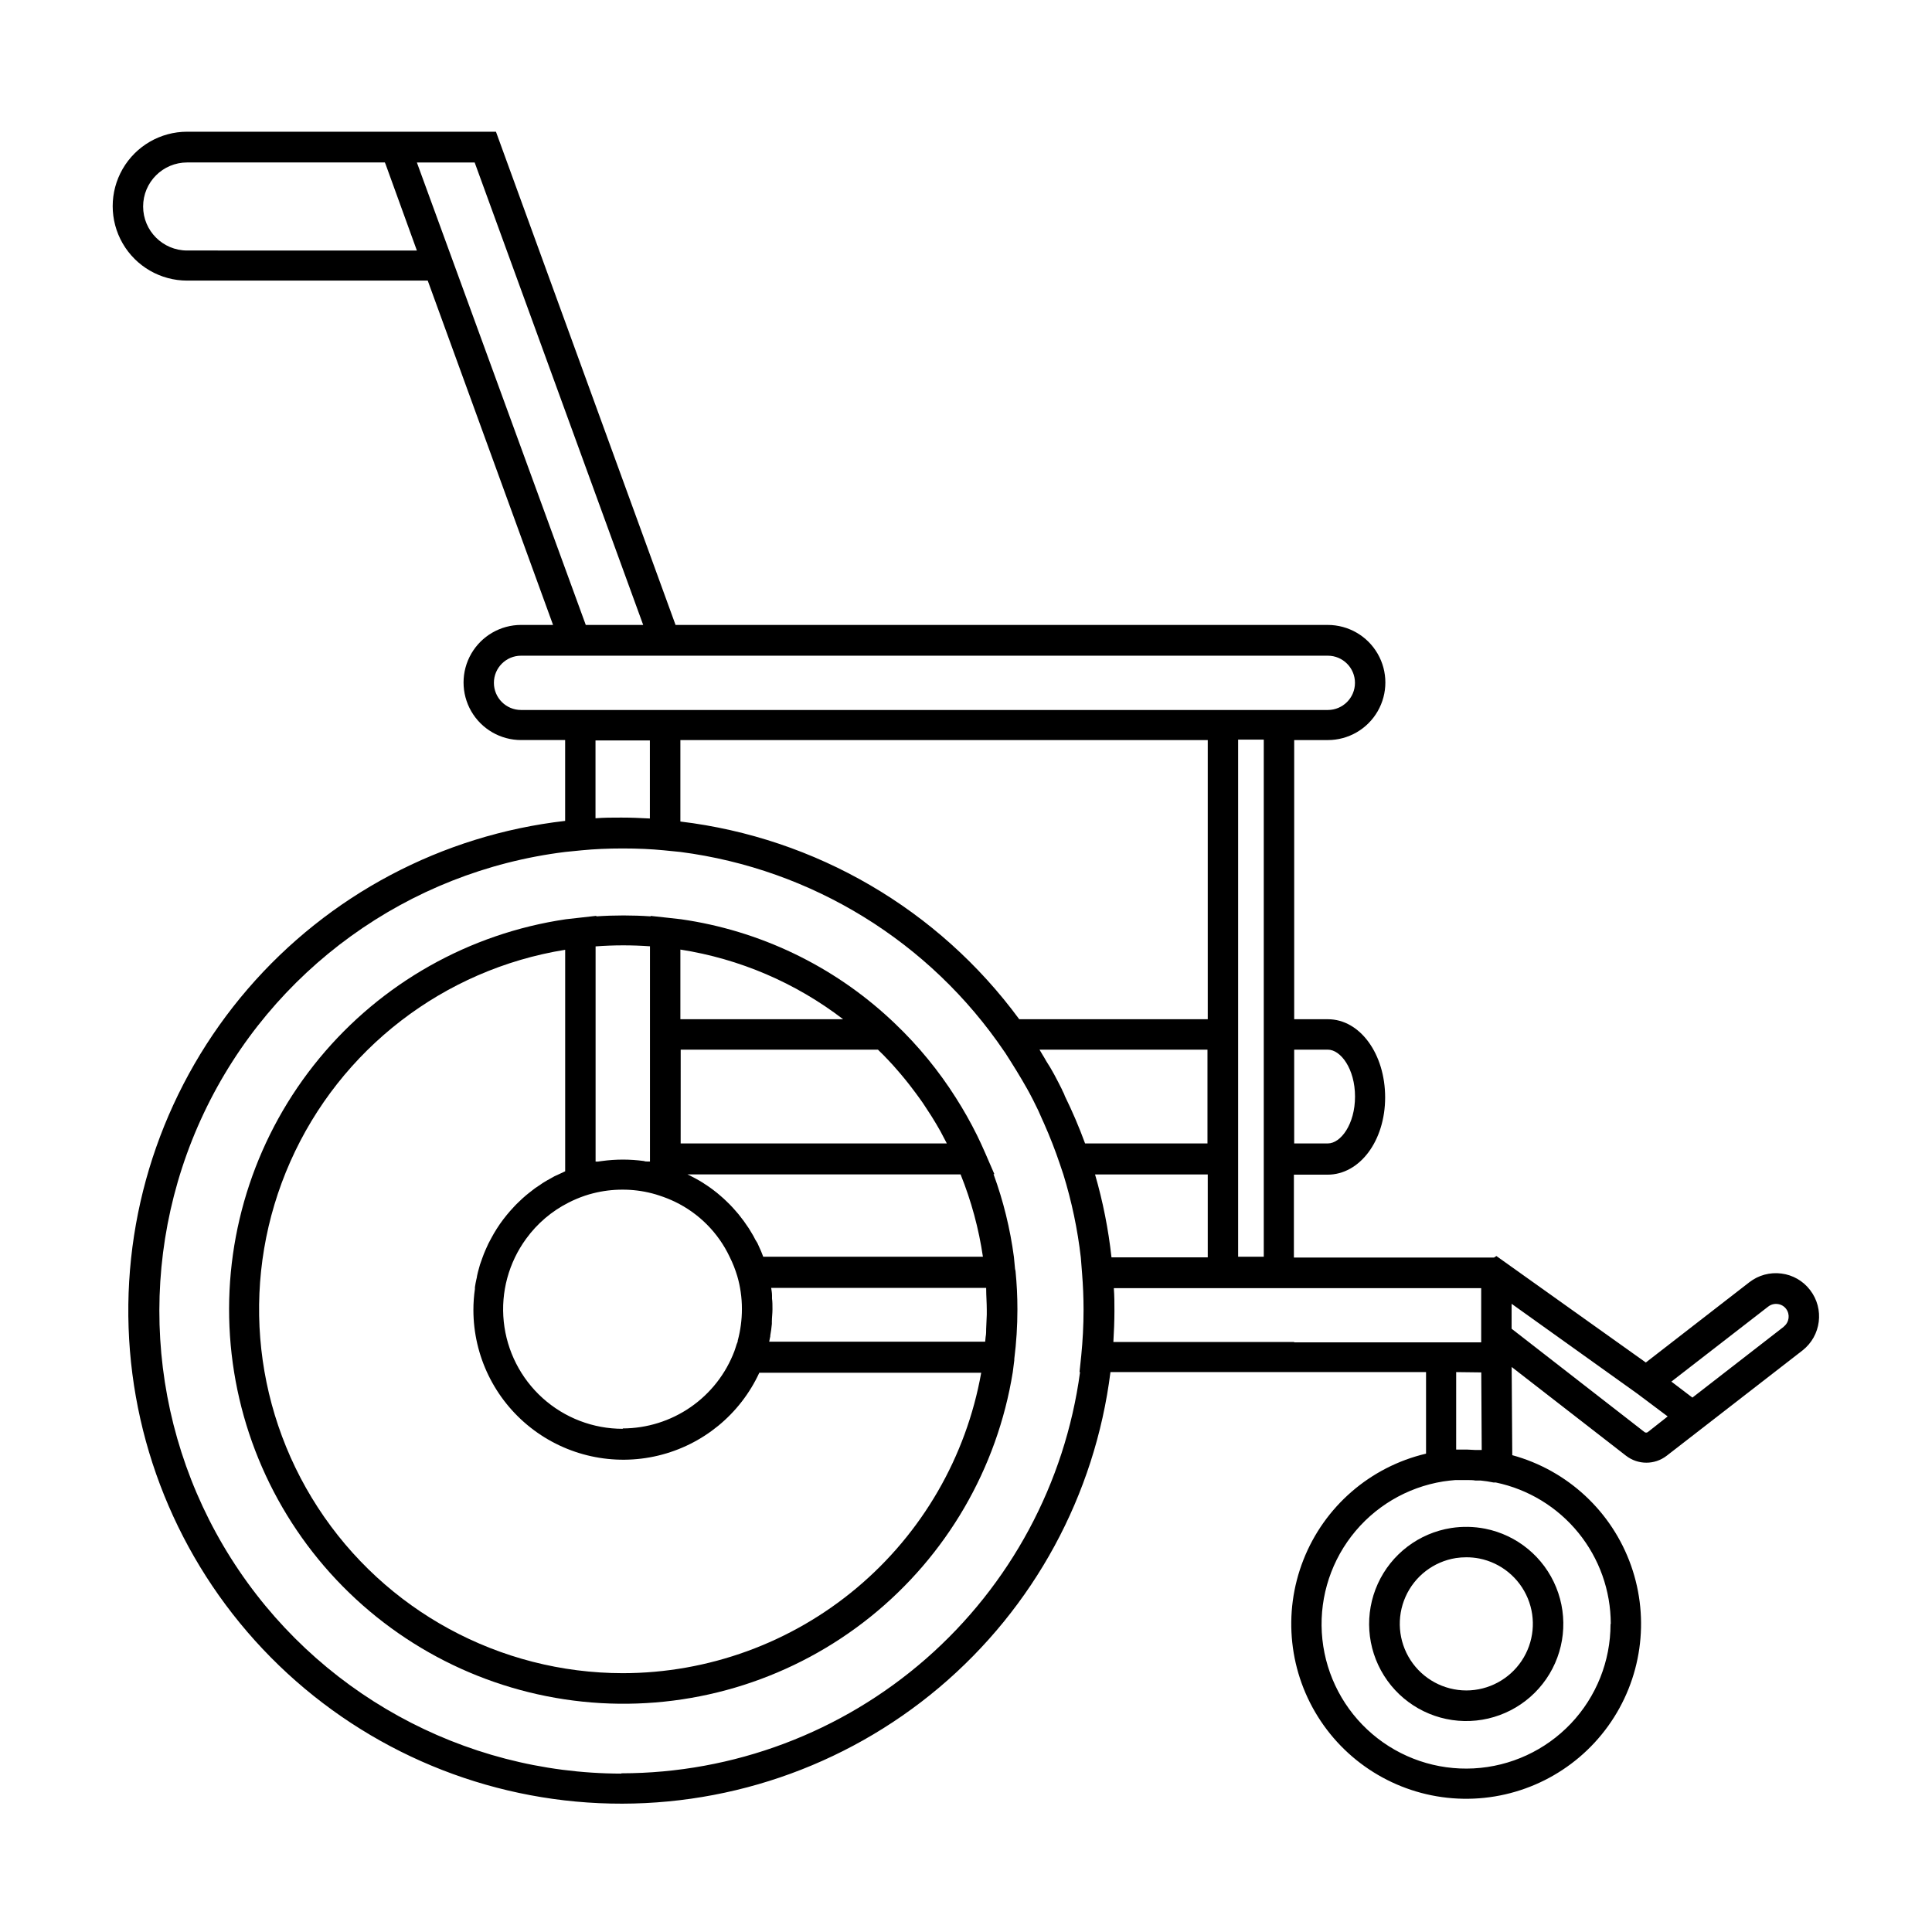 <?xml version="1.0" encoding="UTF-8"?>
<!-- Uploaded to: ICON Repo, www.iconrepo.com, Generator: ICON Repo Mixer Tools -->
<svg fill="#000000" width="800px" height="800px" version="1.1" viewBox="144 144 512 512" xmlns="http://www.w3.org/2000/svg">
 <g>
  <path d="m413 480.29-0.301-3.164c-0.992-7.496-2.805-14.863-5.402-21.965h0.223l-2.438-5.621c-0.707-1.633-1.449-3.223-2.215-4.797h-0.004c-1.664-3.356-3.508-6.617-5.519-9.773-4.551-7.195-9.965-13.801-16.125-19.672l-1.148-1.09v0.004c-15.383-14.332-34.785-23.617-55.598-26.602l-3.586-0.402-4.453-0.484v0.121h-0.004c-4.797-0.324-9.609-0.324-14.406 0v-0.141l-4.473 0.504-3.586 0.402h-0.004c-25.598 3.777-48.883 16.914-65.348 36.871-16.469 19.953-24.949 45.309-23.801 71.156 1.148 25.848 11.844 50.352 30.016 68.766 18.172 18.418 42.531 29.441 68.359 30.934 25.828 1.492 51.297-6.648 71.469-22.848 20.176-16.203 33.621-39.309 37.738-64.852l0.402-3.144v-0.383h0.004c0.547-4.344 0.824-8.719 0.824-13.098 0.004-3.414-0.164-6.824-0.504-10.219zm-7.656 15.82c0 0.727 0 1.449-0.141 2.176l-0.121 1.27h-57.234l0.18-0.945h0.004c0.023-0.152 0.055-0.301 0.098-0.445v-0.242c0.188-1.02 0.328-2.047 0.422-3.082v-0.605c0-1.066 0.16-2.156 0.16-3.246s0-2.016-0.121-2.863v-0.805c0-0.684-0.121-1.352-0.223-2.016l0.004 0.004h56.973c0.008 0.066 0.008 0.133 0 0.199 0 1.855 0.16 3.727 0.16 5.602v1.289c-0.059 1.152-0.102 2.441-0.16 3.711zm-96.289 26.539c-7.844 0.012-15.414-2.887-21.246-8.137-5.828-5.254-9.5-12.477-10.309-20.281-0.809-7.805 1.309-15.629 5.941-21.961 2.934-4.039 6.789-7.324 11.246-9.574 1.402-0.715 2.856-1.328 4.352-1.832 0.707-0.242 1.41-0.441 2.137-0.625 2.547-0.648 5.168-0.973 7.797-0.969 2.644-0.008 5.281 0.324 7.84 0.988 0.684 0.18 1.391 0.383 2.016 0.605 1.379 0.449 2.723 0.988 4.031 1.613 6.367 3.066 11.488 8.223 14.508 14.609 0.82 1.637 1.492 3.344 2.016 5.098 0.402 1.375 0.707 2.773 0.906 4.191 0.223 1.5 0.328 3.016 0.324 4.535 0 2.832-0.371 5.648-1.109 8.383-0.008 0.031-0.008 0.066 0 0.102 0 0.281-0.203 0.543-0.281 0.828-0.203 0.625-0.383 1.25-0.605 1.855v-0.004c-2.277 6.012-6.328 11.188-11.617 14.844-5.285 3.656-11.559 5.621-17.984 5.633zm67.609-100.48 1.652 1.633c0.281 0.324 0.586 0.605 0.887 0.926 1.008 1.066 2.016 2.156 2.941 3.266l0.625 0.727c0.746 0.887 1.492 1.793 2.195 2.699l0.906 1.188c0.625 0.805 1.211 1.613 1.793 2.418 0.301 0.422 0.586 0.848 0.887 1.25l1.793 2.742c0.223 0.324 0.422 0.645 0.625 0.969 0.785 1.25 1.531 2.519 2.258 3.809l0.422 0.805c0.441 0.805 0.867 1.613 1.27 2.418h-70.535l0.008-24.848zm27.832 54.875h-58.238c-0.203-0.523-0.383-1.047-0.605-1.551l-0.383-0.848c-0.18-0.422-0.363-0.848-0.562-1.25l-0.527-0.848-0.543-1.047-0.605-1.008-0.586-0.969c-0.223-0.344-0.441-0.664-0.684-0.988l-0.625-0.906-0.727-0.945-0.684-0.887c-0.262-0.301-0.504-0.605-0.766-0.887s-0.504-0.586-0.766-0.867l-0.785-0.828-0.867-0.848-0.766-0.727-0.969-0.848-0.785-0.664-1.09-0.848-0.746-0.543c-0.441-0.324-0.906-0.625-1.371-0.926l-0.543-0.363c-0.645-0.402-1.289-0.785-2.016-1.168-0.262-0.16-0.562-0.281-0.848-0.441-0.281-0.16-0.785-0.422-1.211-0.605h72.371c2.836 7.035 4.824 14.383 5.926 21.887zm-37.059-62.938h-43.129v-18.461c15.695 2.449 30.523 8.797 43.129 18.461zm-51.188-19.406v57.113h-0.645c-0.301 0-0.625 0-0.926-0.121l-0.004-0.004c-3.711-0.512-7.473-0.512-11.184 0l-1.027 0.141h-0.625v-57.027c4.797-0.359 9.613-0.367 14.41-0.023zm-7.195 192.71c-32.625-0.023-63.031-16.539-80.809-43.895-17.781-27.355-20.531-61.848-7.305-91.672 13.223-29.828 40.625-50.949 72.836-56.141v58.703l-1.328 0.625-1.492 0.684-1.148 0.645c-0.504 0.281-1.008 0.543-1.512 0.867-0.359 0.211-0.711 0.438-1.047 0.688l-1.473 0.988c-0.344 0.242-0.664 0.504-0.988 0.766-0.324 0.262-0.926 0.707-1.371 1.09l-0.969 0.848-1.23 1.168c-0.324 0.301-0.625 0.625-0.926 0.945-0.301 0.324-0.746 0.785-1.109 1.211l-0.887 1.047-0.969 1.23-0.848 1.168c-0.281 0.402-0.543 0.828-0.828 1.25l-0.785 1.289c-0.242 0.402-0.465 0.805-0.684 1.23-0.223 0.422-0.504 0.926-0.746 1.41l-0.543 1.188c-0.223 0.523-0.465 1.027-0.664 1.551-0.203 0.523-0.281 0.746-0.422 1.129l-0.605 1.715c-0.102 0.344-0.18 0.684-0.281 1.008-0.18 0.645-0.363 1.27-0.504 2.016 0 0.281-0.102 0.562-0.16 0.828-0.16 0.727-0.301 1.43-0.402 2.156l0.004-0.008c-0.008 0.148-0.008 0.297 0 0.445-0.27 1.848-0.402 3.715-0.402 5.582 0.012 12.156 5.59 23.637 15.141 31.156 9.547 7.523 22.016 10.258 33.836 7.426 11.82-2.832 21.691-10.922 26.793-21.957h58.805c-3.977 22.305-15.668 42.504-33.031 57.059-17.359 14.555-39.289 22.543-61.945 22.562z"/>
  <path d="m537.58 549.12c-2.969-0.582-6.016-0.645-9.008-0.18-8.551 1.344-15.855 6.894-19.438 14.777-3.578 7.883-2.957 17.035 1.656 24.359 4.613 7.328 12.602 11.84 21.258 12.016 8.656 0.172 16.816-4.016 21.723-11.148 4.906-7.133 5.894-16.254 2.633-24.273-3.258-8.02-10.332-13.863-18.824-15.551zm-4.996 42.863v0.004c-5.973-0.012-11.535-3.039-14.785-8.047-3.25-5.012-3.746-11.324-1.32-16.781 2.426-5.457 7.445-9.316 13.344-10.258 0.914-0.137 1.836-0.207 2.762-0.203 1.156-0.004 2.309 0.105 3.445 0.324 5.777 1.152 10.598 5.117 12.852 10.559 2.254 5.445 1.641 11.656-1.633 16.555-3.273 4.898-8.773 7.844-14.664 7.852z"/>
  <path d="m623.69 485.87c-1.844-2.418-4.582-3.992-7.598-4.371-3.023-0.395-6.074 0.434-8.484 2.297l-27.449 21.281-39.598-28.215-0.625 0.402c-0.215-0.02-0.43-0.02-0.645 0h-52.395v-21.965h8.926c8.543 0 15.254-8.988 15.254-20.477 0-11.484-6.629-20.715-15.176-20.715h-8.926v-73.98h8.906c5.449 0 10.488-2.906 13.211-7.625 2.727-4.723 2.727-10.539 0-15.258-2.723-4.719-7.762-7.629-13.211-7.629h-172.85l-47.598-130.71h-81.84c-7.047 0-13.562 3.762-17.086 9.863-3.523 6.106-3.523 13.625 0 19.73 3.523 6.106 10.039 9.863 17.086 9.863h63.762l33.211 91.25h-8.465c-5.449 0-10.484 2.91-13.211 7.629-2.723 4.719-2.723 10.535 0 15.258 2.727 4.719 7.762 7.625 13.211 7.625h11.668v21.422c-32.633 3.742-62.664 19.641-84.102 44.531-21.441 24.891-32.719 56.941-31.586 89.773 1.133 32.828 14.594 64.027 37.695 87.383 23.105 23.352 54.16 37.141 86.977 38.625 32.816 1.484 64.988-9.449 90.105-30.621 25.117-21.176 41.336-51.031 45.426-83.625h83.633v21.625-0.004c-14.789 3.488-26.93 13.996-32.492 28.133-5.566 14.133-3.856 30.102 4.586 42.73 8.438 12.633 22.531 20.328 37.723 20.594 15.188 0.27 29.543-6.922 38.426-19.25 8.879-12.324 11.152-28.223 6.09-42.543-5.066-14.324-16.828-25.254-31.48-29.258l-0.16-23.375 30.328 23.539v-0.004c3.164 2.441 7.578 2.441 10.742 0l9.07-7.031 26.922-20.879c4.965-3.879 5.867-11.039 2.016-16.023zm-127.79-63.699c3.406 0 7.195 5.098 7.195 12.434 0 7.336-3.789 12.414-7.195 12.414h-8.926v-24.848zm-16.988-8.062v62.938h-6.793v-137.04h6.793zm-53.426 18.723c-0.707-1.391-1.391-2.762-2.137-4.133-0.746-1.371-1.289-2.258-2.016-3.387-0.422-0.727-0.828-1.449-1.27-2.156l-0.586-0.988h44.516v24.848h-32.445l0.008 0.004c-1.566-4.277-3.356-8.469-5.363-12.555-0.16-0.527-0.441-1.031-0.703-1.555zm-101.18-71.117v-21.586h139.76v73.98h-49.957c-21.406-29.125-53.91-48.094-89.801-52.395zm139.76 93.527v21.965h-25.512c-0.816-7.434-2.273-14.785-4.356-21.969zm-209.59-244.85-60.879-0.004c-6.445 0-11.668-5.223-11.668-11.668 0-6.441 5.223-11.668 11.668-11.668h52.395l0.203 0.484zm0-23.336h15.316l44.66 122.56h-15.215zm27.609 145.1v-0.004c-3.973 0-7.195-3.219-7.195-7.195 0-3.973 3.223-7.191 7.195-7.191h213.8c3.973 0 7.195 3.219 7.195 7.191 0 3.977-3.223 7.195-7.195 7.195h-213.78zm19.73 8.062h14.41v20.691c-2.519-0.141-5.039-0.242-7.578-0.242-2.539 0-4.574 0-6.832 0.18zm6.832 273.81v-0.004c-41.984-0.059-81.02-21.598-103.45-57.09-22.434-35.488-25.141-79.988-7.184-117.94 17.961-37.949 54.094-64.066 95.758-69.219l4.434-0.441c3.324-0.324 6.871-0.484 10.844-0.484 3.969 0 7.516 0.16 10.82 0.484l4.434 0.441c34.883 4.523 66.152 23.793 85.871 52.922 0.078 0.086 0.145 0.18 0.203 0.281 2.016 3.144 4.031 6.367 5.906 9.715l0.543 0.988c0.633 1.168 1.234 2.359 1.812 3.566 0.324 0.645 0.645 1.289 0.945 2.016 0.301 0.727 0.727 1.613 1.09 2.438 1.57 3.535 2.977 7.133 4.211 10.801l0.926 2.762c2.211 7.164 3.758 14.516 4.617 21.965l0.344 4.352c0.242 3.043 0.383 6.246 0.383 9.512 0 4.152-0.223 8.262-0.605 12.09l-0.465 4.434 0.141 0.004c-3.973 29.426-18.48 56.418-40.832 75.969-22.352 19.547-51.031 30.332-80.727 30.355zm178.31-114.39h-47.902c0.16-2.719 0.281-5.461 0.281-8.223 0-2.016 0-4.031-0.16-6.047h97.355v14.367l-49.555 0.004zm49.594 8.062 0.121 20.555h-1.773l-2.016-0.102h-0.383-2.602l0.004-20.535zm34.258 66.703c0.004 9.805-3.758 19.234-10.504 26.352-6.75 7.113-15.969 11.367-25.758 11.887-9.793 0.52-19.41-2.738-26.871-9.102-7.461-6.363-12.195-15.344-13.23-25.094-1.035-9.75 1.711-19.527 7.668-27.312 5.961-7.785 14.68-12.988 24.363-14.539 1.074-0.16 2.144-0.281 3.203-0.363h3.164c0.727 0 1.449 0 2.156 0.121h1.371c1.164 0.117 2.32 0.289 3.465 0.527h0.586c8.602 1.797 16.32 6.5 21.867 13.32 5.543 6.816 8.574 15.332 8.582 24.121zm9.875-50.883v-0.004c-0.258 0.191-0.609 0.191-0.867 0l-35.223-27.387v-6.609l33.293 23.801 8.062 6.047zm36.012-27.91-24.184 18.762-0.625-0.465-4.957-3.769 25.652-19.871h0.004c0.711-0.562 1.621-0.809 2.519-0.688 0.891 0.105 1.703 0.57 2.238 1.293 1.086 1.457 0.828 3.512-0.586 4.652z"/>
 </g>
</svg>